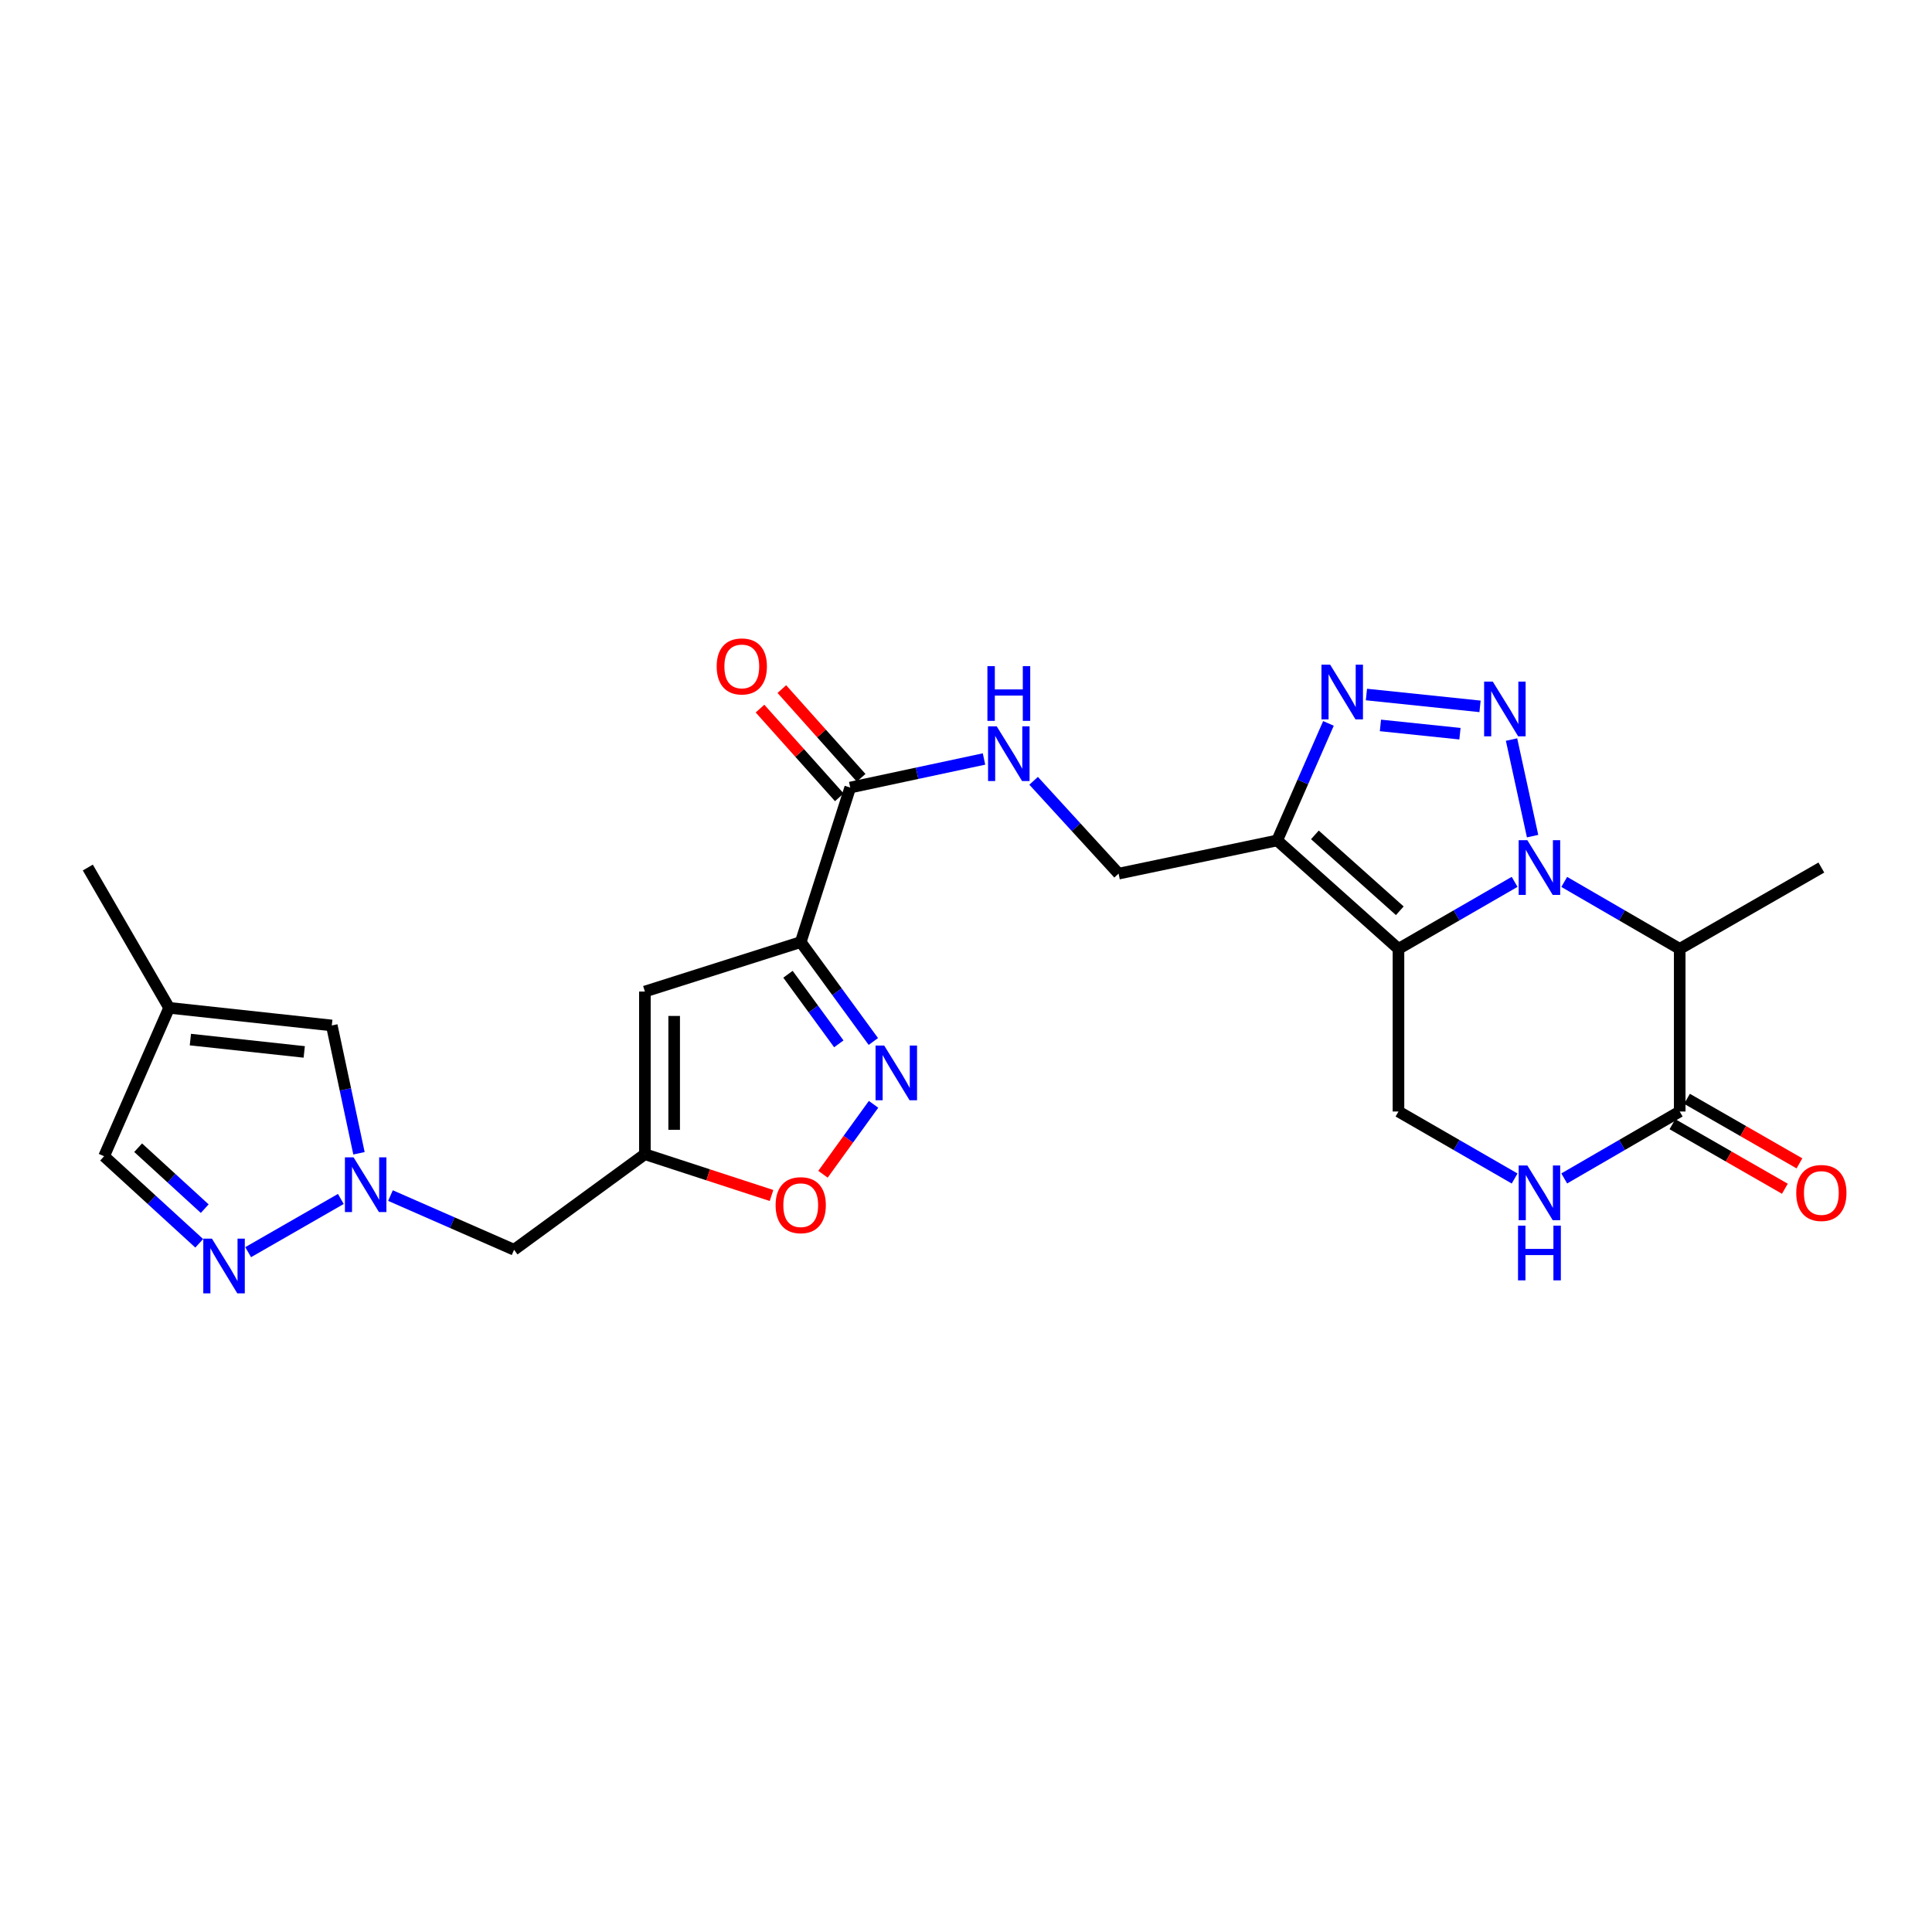 <?xml version='1.0' encoding='iso-8859-1'?>
<svg version='1.1' baseProfile='full'
              xmlns='http://www.w3.org/2000/svg'
                      xmlns:rdkit='http://www.rdkit.org/xml'
                      xmlns:xlink='http://www.w3.org/1999/xlink'
                  xml:space='preserve'
width='1000px' height='1000px' viewBox='0 0 1000 1000'>
<!-- END OF HEADER -->
<rect style='opacity:1.0;fill:#FFFFFF;stroke:none' width='1000' height='1000' x='0' y='0'> </rect>
<path class='bond-0' d='M 783.963,456.448 L 753.906,473.79' style='fill:none;fill-rule:evenodd;stroke:#0000FF;stroke-width:6px;stroke-linecap:butt;stroke-linejoin:miter;stroke-opacity:1' />
<path class='bond-0' d='M 753.906,473.79 L 723.849,491.132' style='fill:none;fill-rule:evenodd;stroke:#000000;stroke-width:6px;stroke-linecap:butt;stroke-linejoin:miter;stroke-opacity:1' />
<path class='bond-1' d='M 793.265,432.776 L 782.372,382.794' style='fill:none;fill-rule:evenodd;stroke:#0000FF;stroke-width:6px;stroke-linecap:butt;stroke-linejoin:miter;stroke-opacity:1' />
<path class='bond-5' d='M 809.647,456.479 L 839.532,473.805' style='fill:none;fill-rule:evenodd;stroke:#0000FF;stroke-width:6px;stroke-linecap:butt;stroke-linejoin:miter;stroke-opacity:1' />
<path class='bond-5' d='M 839.532,473.805 L 869.416,491.132' style='fill:none;fill-rule:evenodd;stroke:#000000;stroke-width:6px;stroke-linecap:butt;stroke-linejoin:miter;stroke-opacity:1' />
<path class='bond-2' d='M 723.849,491.132 L 661.068,435.01' style='fill:none;fill-rule:evenodd;stroke:#000000;stroke-width:6px;stroke-linecap:butt;stroke-linejoin:miter;stroke-opacity:1' />
<path class='bond-2' d='M 724.532,471.415 L 680.585,432.13' style='fill:none;fill-rule:evenodd;stroke:#000000;stroke-width:6px;stroke-linecap:butt;stroke-linejoin:miter;stroke-opacity:1' />
<path class='bond-14' d='M 723.849,491.132 L 723.849,575.314' style='fill:none;fill-rule:evenodd;stroke:#000000;stroke-width:6px;stroke-linecap:butt;stroke-linejoin:miter;stroke-opacity:1' />
<path class='bond-3' d='M 766.063,365.61 L 707.261,359.483' style='fill:none;fill-rule:evenodd;stroke:#0000FF;stroke-width:6px;stroke-linecap:butt;stroke-linejoin:miter;stroke-opacity:1' />
<path class='bond-3' d='M 755.672,379.764 L 714.51,375.475' style='fill:none;fill-rule:evenodd;stroke:#0000FF;stroke-width:6px;stroke-linecap:butt;stroke-linejoin:miter;stroke-opacity:1' />
<path class='bond-21' d='M 661.068,435.01 L 578.982,452.193' style='fill:none;fill-rule:evenodd;stroke:#000000;stroke-width:6px;stroke-linecap:butt;stroke-linejoin:miter;stroke-opacity:1' />
<path class='bond-26' d='M 661.068,435.01 L 674.337,404.722' style='fill:none;fill-rule:evenodd;stroke:#000000;stroke-width:6px;stroke-linecap:butt;stroke-linejoin:miter;stroke-opacity:1' />
<path class='bond-26' d='M 674.337,404.722 L 687.606,374.434' style='fill:none;fill-rule:evenodd;stroke:#0000FF;stroke-width:6px;stroke-linecap:butt;stroke-linejoin:miter;stroke-opacity:1' />
<path class='bond-4' d='M 414.456,487.621 L 440.075,407.639' style='fill:none;fill-rule:evenodd;stroke:#000000;stroke-width:6px;stroke-linecap:butt;stroke-linejoin:miter;stroke-opacity:1' />
<path class='bond-6' d='M 414.456,487.621 L 433.249,513.346' style='fill:none;fill-rule:evenodd;stroke:#000000;stroke-width:6px;stroke-linecap:butt;stroke-linejoin:miter;stroke-opacity:1' />
<path class='bond-6' d='M 433.249,513.346 L 452.042,539.071' style='fill:none;fill-rule:evenodd;stroke:#0000FF;stroke-width:6px;stroke-linecap:butt;stroke-linejoin:miter;stroke-opacity:1' />
<path class='bond-6' d='M 407.857,504.278 L 421.012,522.285' style='fill:none;fill-rule:evenodd;stroke:#000000;stroke-width:6px;stroke-linecap:butt;stroke-linejoin:miter;stroke-opacity:1' />
<path class='bond-6' d='M 421.012,522.285 L 434.167,540.293' style='fill:none;fill-rule:evenodd;stroke:#0000FF;stroke-width:6px;stroke-linecap:butt;stroke-linejoin:miter;stroke-opacity:1' />
<path class='bond-7' d='M 414.456,487.621 L 333.792,513.223' style='fill:none;fill-rule:evenodd;stroke:#000000;stroke-width:6px;stroke-linecap:butt;stroke-linejoin:miter;stroke-opacity:1' />
<path class='bond-9' d='M 869.416,491.132 L 869.416,575.314' style='fill:none;fill-rule:evenodd;stroke:#000000;stroke-width:6px;stroke-linecap:butt;stroke-linejoin:miter;stroke-opacity:1' />
<path class='bond-24' d='M 869.416,491.132 L 942.729,449.036' style='fill:none;fill-rule:evenodd;stroke:#000000;stroke-width:6px;stroke-linecap:butt;stroke-linejoin:miter;stroke-opacity:1' />
<path class='bond-15' d='M 452.15,571.597 L 439.063,589.693' style='fill:none;fill-rule:evenodd;stroke:#0000FF;stroke-width:6px;stroke-linecap:butt;stroke-linejoin:miter;stroke-opacity:1' />
<path class='bond-15' d='M 439.063,589.693 L 425.976,607.788' style='fill:none;fill-rule:evenodd;stroke:#FF0000;stroke-width:6px;stroke-linecap:butt;stroke-linejoin:miter;stroke-opacity:1' />
<path class='bond-10' d='M 333.792,513.223 L 333.792,597.414' style='fill:none;fill-rule:evenodd;stroke:#000000;stroke-width:6px;stroke-linecap:butt;stroke-linejoin:miter;stroke-opacity:1' />
<path class='bond-10' d='M 348.946,525.852 L 348.946,584.786' style='fill:none;fill-rule:evenodd;stroke:#000000;stroke-width:6px;stroke-linecap:butt;stroke-linejoin:miter;stroke-opacity:1' />
<path class='bond-8' d='M 202.107,618.828 L 234.096,632.852' style='fill:none;fill-rule:evenodd;stroke:#0000FF;stroke-width:6px;stroke-linecap:butt;stroke-linejoin:miter;stroke-opacity:1' />
<path class='bond-8' d='M 234.096,632.852 L 266.086,646.877' style='fill:none;fill-rule:evenodd;stroke:#000000;stroke-width:6px;stroke-linecap:butt;stroke-linejoin:miter;stroke-opacity:1' />
<path class='bond-11' d='M 176.417,620.58 L 128.447,648.121' style='fill:none;fill-rule:evenodd;stroke:#0000FF;stroke-width:6px;stroke-linecap:butt;stroke-linejoin:miter;stroke-opacity:1' />
<path class='bond-16' d='M 185.809,596.934 L 178.771,563.855' style='fill:none;fill-rule:evenodd;stroke:#0000FF;stroke-width:6px;stroke-linecap:butt;stroke-linejoin:miter;stroke-opacity:1' />
<path class='bond-16' d='M 178.771,563.855 L 171.733,530.777' style='fill:none;fill-rule:evenodd;stroke:#000000;stroke-width:6px;stroke-linecap:butt;stroke-linejoin:miter;stroke-opacity:1' />
<path class='bond-12' d='M 869.416,575.314 L 839.532,592.637' style='fill:none;fill-rule:evenodd;stroke:#000000;stroke-width:6px;stroke-linecap:butt;stroke-linejoin:miter;stroke-opacity:1' />
<path class='bond-12' d='M 839.532,592.637 L 809.647,609.96' style='fill:none;fill-rule:evenodd;stroke:#0000FF;stroke-width:6px;stroke-linecap:butt;stroke-linejoin:miter;stroke-opacity:1' />
<path class='bond-22' d='M 865.643,581.886 L 894.743,598.591' style='fill:none;fill-rule:evenodd;stroke:#000000;stroke-width:6px;stroke-linecap:butt;stroke-linejoin:miter;stroke-opacity:1' />
<path class='bond-22' d='M 894.743,598.591 L 923.843,615.297' style='fill:none;fill-rule:evenodd;stroke:#FF0000;stroke-width:6px;stroke-linecap:butt;stroke-linejoin:miter;stroke-opacity:1' />
<path class='bond-22' d='M 873.188,568.743 L 902.288,585.448' style='fill:none;fill-rule:evenodd;stroke:#000000;stroke-width:6px;stroke-linecap:butt;stroke-linejoin:miter;stroke-opacity:1' />
<path class='bond-22' d='M 902.288,585.448 L 931.388,602.154' style='fill:none;fill-rule:evenodd;stroke:#FF0000;stroke-width:6px;stroke-linecap:butt;stroke-linejoin:miter;stroke-opacity:1' />
<path class='bond-18' d='M 333.792,597.414 L 266.086,646.877' style='fill:none;fill-rule:evenodd;stroke:#000000;stroke-width:6px;stroke-linecap:butt;stroke-linejoin:miter;stroke-opacity:1' />
<path class='bond-28' d='M 333.792,597.414 L 366.563,608.1' style='fill:none;fill-rule:evenodd;stroke:#000000;stroke-width:6px;stroke-linecap:butt;stroke-linejoin:miter;stroke-opacity:1' />
<path class='bond-28' d='M 366.563,608.1 L 399.334,618.785' style='fill:none;fill-rule:evenodd;stroke:#FF0000;stroke-width:6px;stroke-linecap:butt;stroke-linejoin:miter;stroke-opacity:1' />
<path class='bond-20' d='M 103.121,643.532 L 78.501,620.999' style='fill:none;fill-rule:evenodd;stroke:#0000FF;stroke-width:6px;stroke-linecap:butt;stroke-linejoin:miter;stroke-opacity:1' />
<path class='bond-20' d='M 78.501,620.999 L 53.882,598.467' style='fill:none;fill-rule:evenodd;stroke:#000000;stroke-width:6px;stroke-linecap:butt;stroke-linejoin:miter;stroke-opacity:1' />
<path class='bond-20' d='M 105.966,625.593 L 88.733,609.82' style='fill:none;fill-rule:evenodd;stroke:#0000FF;stroke-width:6px;stroke-linecap:butt;stroke-linejoin:miter;stroke-opacity:1' />
<path class='bond-20' d='M 88.733,609.82 L 71.499,594.048' style='fill:none;fill-rule:evenodd;stroke:#000000;stroke-width:6px;stroke-linecap:butt;stroke-linejoin:miter;stroke-opacity:1' />
<path class='bond-27' d='M 783.964,609.991 L 753.906,592.653' style='fill:none;fill-rule:evenodd;stroke:#0000FF;stroke-width:6px;stroke-linecap:butt;stroke-linejoin:miter;stroke-opacity:1' />
<path class='bond-27' d='M 753.906,592.653 L 723.849,575.314' style='fill:none;fill-rule:evenodd;stroke:#000000;stroke-width:6px;stroke-linecap:butt;stroke-linejoin:miter;stroke-opacity:1' />
<path class='bond-13' d='M 440.075,407.639 L 474.699,400.246' style='fill:none;fill-rule:evenodd;stroke:#000000;stroke-width:6px;stroke-linecap:butt;stroke-linejoin:miter;stroke-opacity:1' />
<path class='bond-13' d='M 474.699,400.246 L 509.323,392.852' style='fill:none;fill-rule:evenodd;stroke:#0000FF;stroke-width:6px;stroke-linecap:butt;stroke-linejoin:miter;stroke-opacity:1' />
<path class='bond-23' d='M 445.724,402.589 L 425.201,379.631' style='fill:none;fill-rule:evenodd;stroke:#000000;stroke-width:6px;stroke-linecap:butt;stroke-linejoin:miter;stroke-opacity:1' />
<path class='bond-23' d='M 425.201,379.631 L 404.679,356.673' style='fill:none;fill-rule:evenodd;stroke:#FF0000;stroke-width:6px;stroke-linecap:butt;stroke-linejoin:miter;stroke-opacity:1' />
<path class='bond-23' d='M 434.426,412.689 L 413.903,389.731' style='fill:none;fill-rule:evenodd;stroke:#000000;stroke-width:6px;stroke-linecap:butt;stroke-linejoin:miter;stroke-opacity:1' />
<path class='bond-23' d='M 413.903,389.731 L 393.38,366.773' style='fill:none;fill-rule:evenodd;stroke:#FF0000;stroke-width:6px;stroke-linecap:butt;stroke-linejoin:miter;stroke-opacity:1' />
<path class='bond-17' d='M 171.733,530.777 L 87.542,521.651' style='fill:none;fill-rule:evenodd;stroke:#000000;stroke-width:6px;stroke-linecap:butt;stroke-linejoin:miter;stroke-opacity:1' />
<path class='bond-17' d='M 157.471,544.474 L 98.537,538.086' style='fill:none;fill-rule:evenodd;stroke:#000000;stroke-width:6px;stroke-linecap:butt;stroke-linejoin:miter;stroke-opacity:1' />
<path class='bond-25' d='M 87.542,521.651 L 45.455,449.036' style='fill:none;fill-rule:evenodd;stroke:#000000;stroke-width:6px;stroke-linecap:butt;stroke-linejoin:miter;stroke-opacity:1' />
<path class='bond-29' d='M 87.542,521.651 L 53.882,598.467' style='fill:none;fill-rule:evenodd;stroke:#000000;stroke-width:6px;stroke-linecap:butt;stroke-linejoin:miter;stroke-opacity:1' />
<path class='bond-19' d='M 535.005,404.144 L 556.993,428.169' style='fill:none;fill-rule:evenodd;stroke:#0000FF;stroke-width:6px;stroke-linecap:butt;stroke-linejoin:miter;stroke-opacity:1' />
<path class='bond-19' d='M 556.993,428.169 L 578.982,452.193' style='fill:none;fill-rule:evenodd;stroke:#000000;stroke-width:6px;stroke-linecap:butt;stroke-linejoin:miter;stroke-opacity:1' />
<path  class='atom-0' d='M 790.549 434.876
L 799.829 449.876
Q 800.749 451.356, 802.229 454.036
Q 803.709 456.716, 803.789 456.876
L 803.789 434.876
L 807.549 434.876
L 807.549 463.196
L 803.669 463.196
L 793.709 446.796
Q 792.549 444.876, 791.309 442.676
Q 790.109 440.476, 789.749 439.796
L 789.749 463.196
L 786.069 463.196
L 786.069 434.876
L 790.549 434.876
' fill='#0000FF'/>
<path  class='atom-2' d='M 772.659 352.79
L 781.939 367.79
Q 782.859 369.27, 784.339 371.95
Q 785.819 374.63, 785.899 374.79
L 785.899 352.79
L 789.659 352.79
L 789.659 381.11
L 785.779 381.11
L 775.819 364.71
Q 774.659 362.79, 773.419 360.59
Q 772.219 358.39, 771.859 357.71
L 771.859 381.11
L 768.179 381.11
L 768.179 352.79
L 772.659 352.79
' fill='#0000FF'/>
<path  class='atom-4' d='M 688.468 344.017
L 697.748 359.017
Q 698.668 360.497, 700.148 363.177
Q 701.628 365.857, 701.708 366.017
L 701.708 344.017
L 705.468 344.017
L 705.468 372.337
L 701.588 372.337
L 691.628 355.937
Q 690.468 354.017, 689.228 351.817
Q 688.028 349.617, 687.668 348.937
L 687.668 372.337
L 683.988 372.337
L 683.988 344.017
L 688.468 344.017
' fill='#0000FF'/>
<path  class='atom-7' d='M 457.658 541.167
L 466.938 556.167
Q 467.858 557.647, 469.338 560.327
Q 470.818 563.007, 470.898 563.167
L 470.898 541.167
L 474.658 541.167
L 474.658 569.487
L 470.778 569.487
L 460.818 553.087
Q 459.658 551.167, 458.418 548.967
Q 457.218 546.767, 456.858 546.087
L 456.858 569.487
L 453.178 569.487
L 453.178 541.167
L 457.658 541.167
' fill='#0000FF'/>
<path  class='atom-9' d='M 183.01 599.04
L 192.29 614.04
Q 193.21 615.52, 194.69 618.2
Q 196.17 620.88, 196.25 621.04
L 196.25 599.04
L 200.01 599.04
L 200.01 627.36
L 196.13 627.36
L 186.17 610.96
Q 185.01 609.04, 183.77 606.84
Q 182.57 604.64, 182.21 603.96
L 182.21 627.36
L 178.53 627.36
L 178.53 599.04
L 183.01 599.04
' fill='#0000FF'/>
<path  class='atom-12' d='M 109.705 641.127
L 118.985 656.127
Q 119.905 657.607, 121.385 660.287
Q 122.865 662.967, 122.945 663.127
L 122.945 641.127
L 126.705 641.127
L 126.705 669.447
L 122.825 669.447
L 112.865 653.047
Q 111.705 651.127, 110.465 648.927
Q 109.265 646.727, 108.905 646.047
L 108.905 669.447
L 105.225 669.447
L 105.225 641.127
L 109.705 641.127
' fill='#0000FF'/>
<path  class='atom-13' d='M 790.549 603.241
L 799.829 618.241
Q 800.749 619.721, 802.229 622.401
Q 803.709 625.081, 803.789 625.241
L 803.789 603.241
L 807.549 603.241
L 807.549 631.561
L 803.669 631.561
L 793.709 615.161
Q 792.549 613.241, 791.309 611.041
Q 790.109 608.841, 789.749 608.161
L 789.749 631.561
L 786.069 631.561
L 786.069 603.241
L 790.549 603.241
' fill='#0000FF'/>
<path  class='atom-13' d='M 785.729 634.393
L 789.569 634.393
L 789.569 646.433
L 804.049 646.433
L 804.049 634.393
L 807.889 634.393
L 807.889 662.713
L 804.049 662.713
L 804.049 649.633
L 789.569 649.633
L 789.569 662.713
L 785.729 662.713
L 785.729 634.393
' fill='#0000FF'/>
<path  class='atom-16' d='M 401.456 623.796
Q 401.456 616.996, 404.816 613.196
Q 408.176 609.396, 414.456 609.396
Q 420.736 609.396, 424.096 613.196
Q 427.456 616.996, 427.456 623.796
Q 427.456 630.676, 424.056 634.596
Q 420.656 638.476, 414.456 638.476
Q 408.216 638.476, 404.816 634.596
Q 401.456 630.716, 401.456 623.796
M 414.456 635.276
Q 418.776 635.276, 421.096 632.396
Q 423.456 629.476, 423.456 623.796
Q 423.456 618.236, 421.096 615.436
Q 418.776 612.596, 414.456 612.596
Q 410.136 612.596, 407.776 615.396
Q 405.456 618.196, 405.456 623.796
Q 405.456 629.516, 407.776 632.396
Q 410.136 635.276, 414.456 635.276
' fill='#FF0000'/>
<path  class='atom-20' d='M 515.901 375.951
L 525.181 390.951
Q 526.101 392.431, 527.581 395.111
Q 529.061 397.791, 529.141 397.951
L 529.141 375.951
L 532.901 375.951
L 532.901 404.271
L 529.021 404.271
L 519.061 387.871
Q 517.901 385.951, 516.661 383.751
Q 515.461 381.551, 515.101 380.871
L 515.101 404.271
L 511.421 404.271
L 511.421 375.951
L 515.901 375.951
' fill='#0000FF'/>
<path  class='atom-20' d='M 511.081 344.799
L 514.921 344.799
L 514.921 356.839
L 529.401 356.839
L 529.401 344.799
L 533.241 344.799
L 533.241 373.119
L 529.401 373.119
L 529.401 360.039
L 514.921 360.039
L 514.921 373.119
L 511.081 373.119
L 511.081 344.799
' fill='#0000FF'/>
<path  class='atom-23' d='M 929.729 617.481
Q 929.729 610.681, 933.089 606.881
Q 936.449 603.081, 942.729 603.081
Q 949.009 603.081, 952.369 606.881
Q 955.729 610.681, 955.729 617.481
Q 955.729 624.361, 952.329 628.281
Q 948.929 632.161, 942.729 632.161
Q 936.489 632.161, 933.089 628.281
Q 929.729 624.401, 929.729 617.481
M 942.729 628.961
Q 947.049 628.961, 949.369 626.081
Q 951.729 623.161, 951.729 617.481
Q 951.729 611.921, 949.369 609.121
Q 947.049 606.281, 942.729 606.281
Q 938.409 606.281, 936.049 609.081
Q 933.729 611.881, 933.729 617.481
Q 933.729 623.201, 936.049 626.081
Q 938.409 628.961, 942.729 628.961
' fill='#FF0000'/>
<path  class='atom-24' d='M 370.953 344.938
Q 370.953 338.138, 374.313 334.338
Q 377.673 330.538, 383.953 330.538
Q 390.233 330.538, 393.593 334.338
Q 396.953 338.138, 396.953 344.938
Q 396.953 351.818, 393.553 355.738
Q 390.153 359.618, 383.953 359.618
Q 377.713 359.618, 374.313 355.738
Q 370.953 351.858, 370.953 344.938
M 383.953 356.418
Q 388.273 356.418, 390.593 353.538
Q 392.953 350.618, 392.953 344.938
Q 392.953 339.378, 390.593 336.578
Q 388.273 333.738, 383.953 333.738
Q 379.633 333.738, 377.273 336.538
Q 374.953 339.338, 374.953 344.938
Q 374.953 350.658, 377.273 353.538
Q 379.633 356.418, 383.953 356.418
' fill='#FF0000'/>
</svg>
